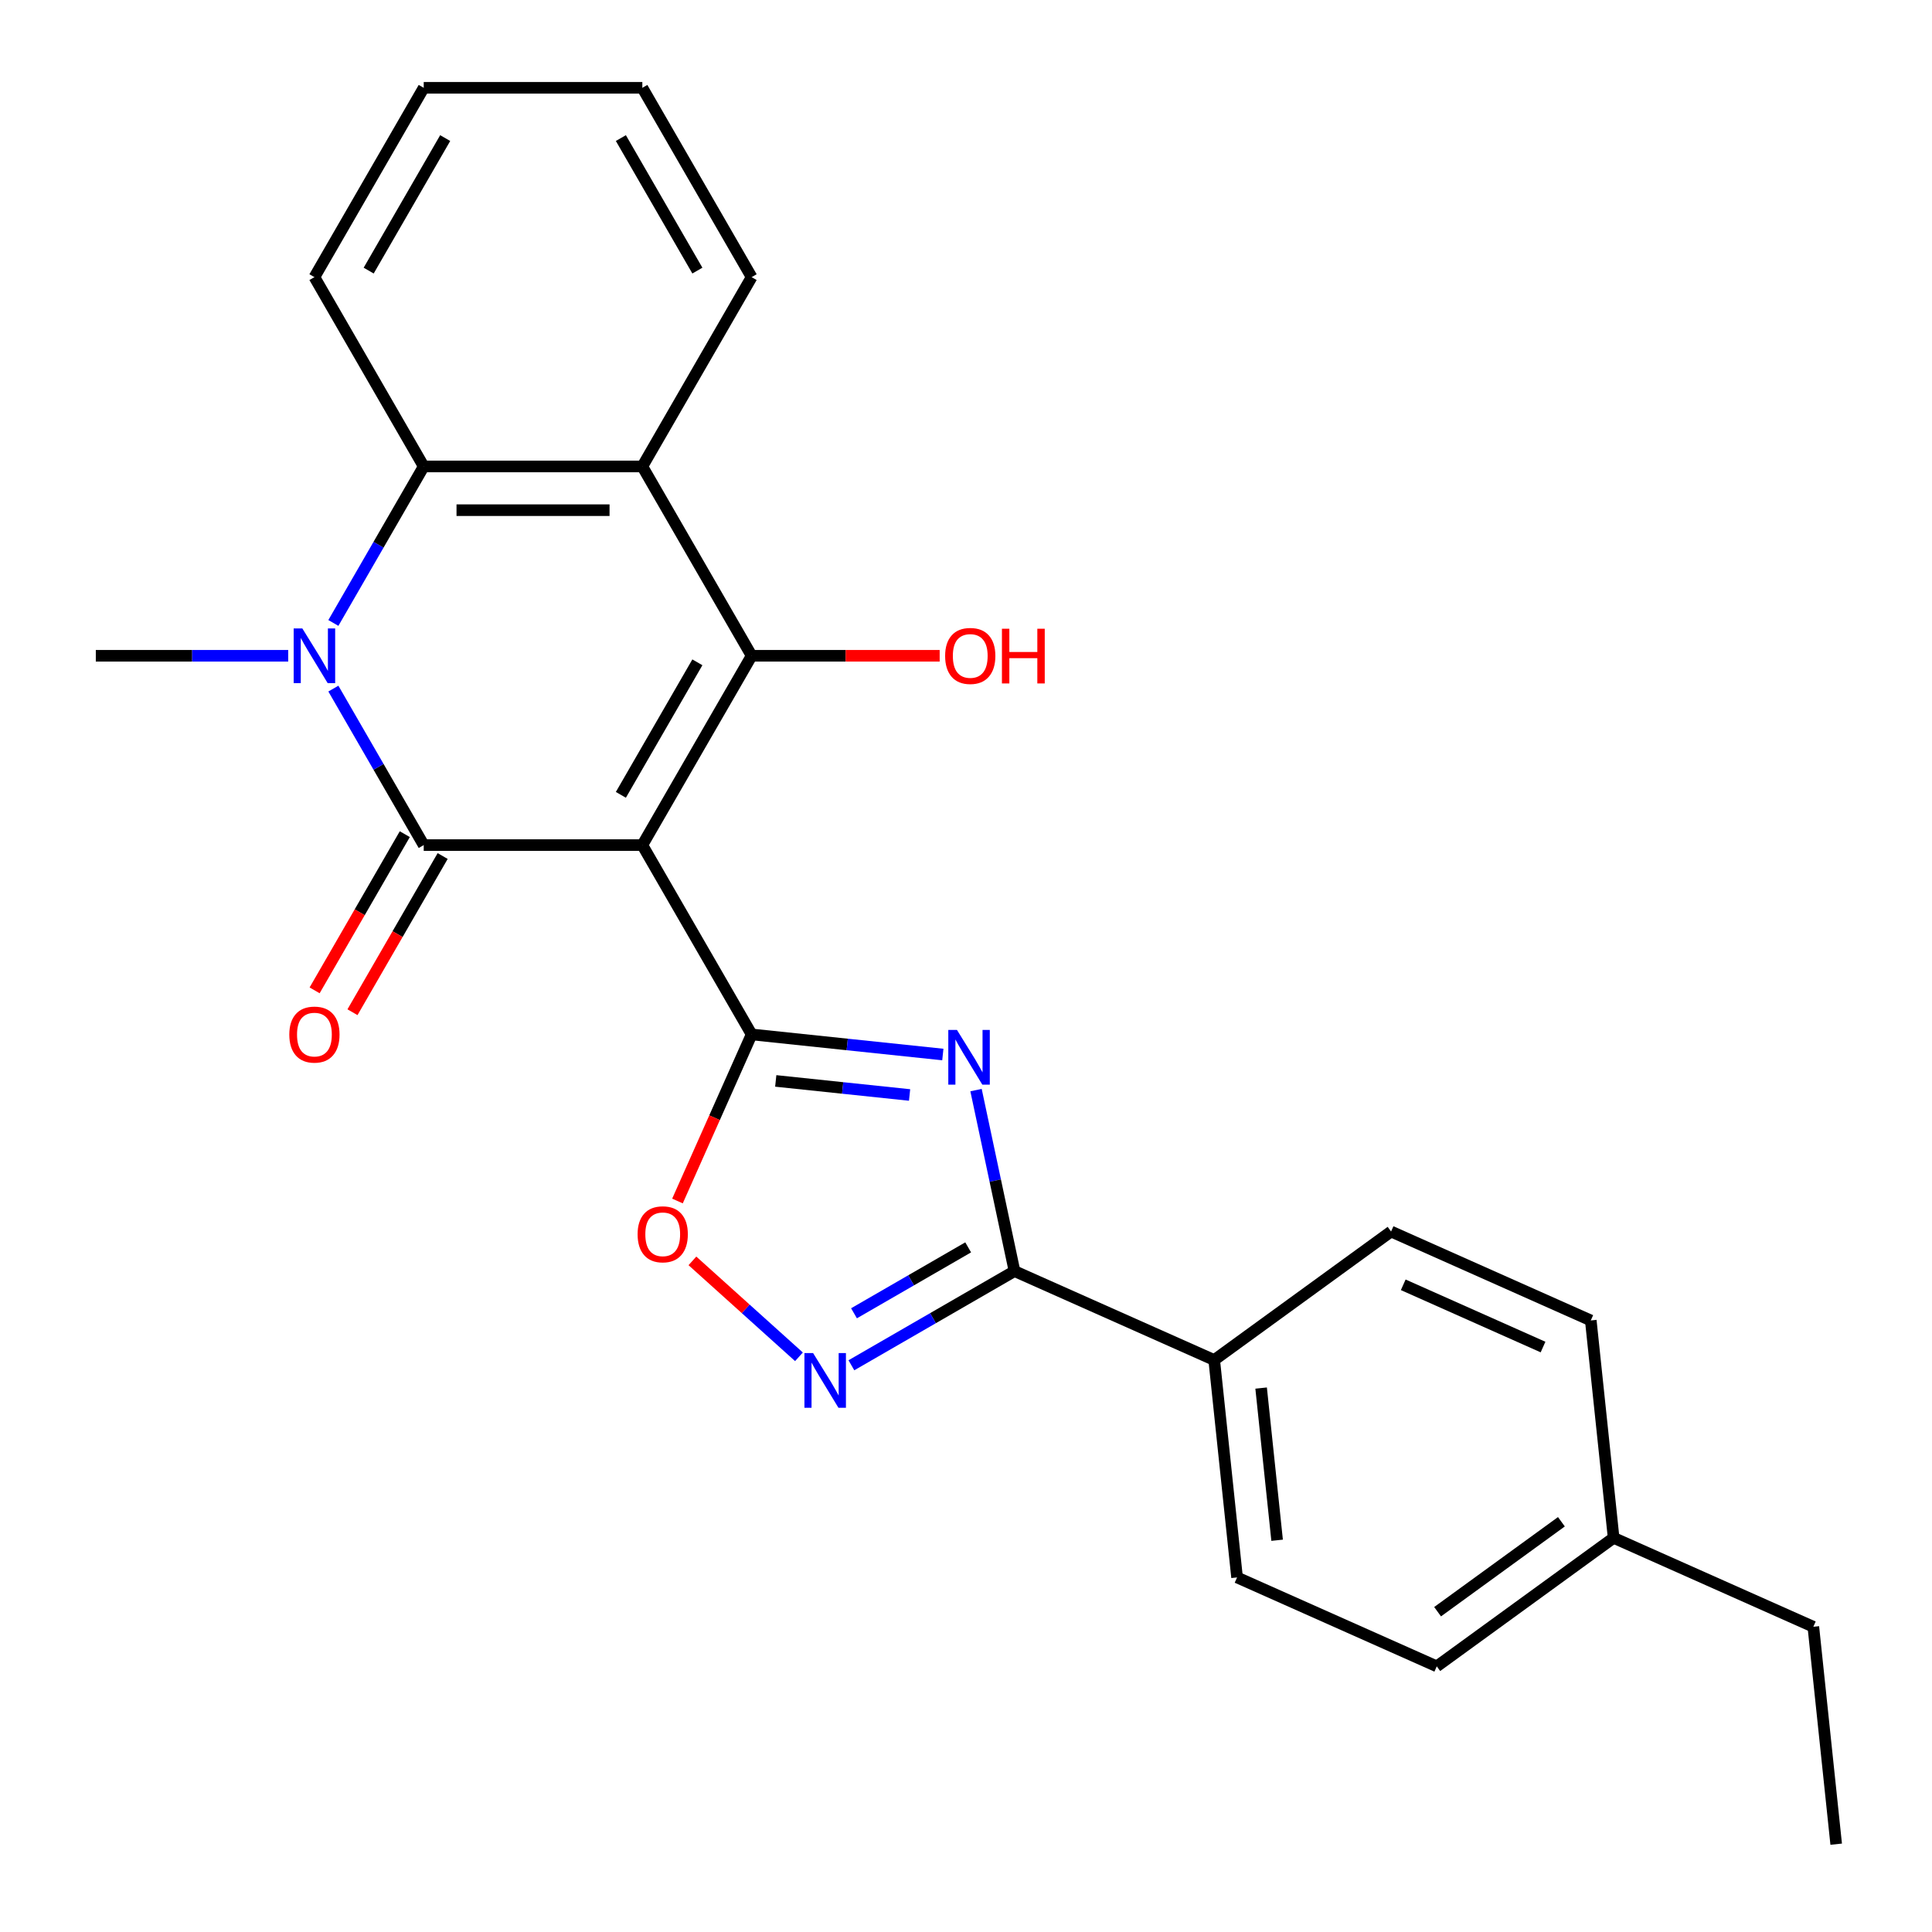 <?xml version='1.0' encoding='iso-8859-1'?>
<svg version='1.1' baseProfile='full'
              xmlns='http://www.w3.org/2000/svg'
                      xmlns:rdkit='http://www.rdkit.org/xml'
                      xmlns:xlink='http://www.w3.org/1999/xlink'
                  xml:space='preserve'
width='1000px' height='1000px' viewBox='0 0 1000 1000'>
<!-- END OF HEADER -->
<rect style='opacity:1.0;fill:#FFFFFF;stroke:none' width='1000' height='1000' x='0' y='0'> </rect>
<path class='bond-0' d='M 332.471,437.423 L 219.319,437.423' style='fill:none;fill-rule:evenodd;stroke:#000000;stroke-width:6px;stroke-linecap:butt;stroke-linejoin:miter;stroke-opacity:1' />
<path class='bond-1' d='M 332.471,437.423 L 389.047,535.415' style='fill:none;fill-rule:evenodd;stroke:#000000;stroke-width:6px;stroke-linecap:butt;stroke-linejoin:miter;stroke-opacity:1' />
<path class='bond-2' d='M 332.471,437.423 L 389.047,339.431' style='fill:none;fill-rule:evenodd;stroke:#000000;stroke-width:6px;stroke-linecap:butt;stroke-linejoin:miter;stroke-opacity:1' />
<path class='bond-2' d='M 321.359,411.409 L 360.962,342.815' style='fill:none;fill-rule:evenodd;stroke:#000000;stroke-width:6px;stroke-linecap:butt;stroke-linejoin:miter;stroke-opacity:1' />
<path class='bond-4' d='M 219.319,437.423 L 195.936,396.922' style='fill:none;fill-rule:evenodd;stroke:#000000;stroke-width:6px;stroke-linecap:butt;stroke-linejoin:miter;stroke-opacity:1' />
<path class='bond-4' d='M 195.936,396.922 L 172.552,356.42' style='fill:none;fill-rule:evenodd;stroke:#0000FF;stroke-width:6px;stroke-linecap:butt;stroke-linejoin:miter;stroke-opacity:1' />
<path class='bond-10' d='M 209.52,431.766 L 186.183,472.187' style='fill:none;fill-rule:evenodd;stroke:#000000;stroke-width:6px;stroke-linecap:butt;stroke-linejoin:miter;stroke-opacity:1' />
<path class='bond-10' d='M 186.183,472.187 L 162.845,512.609' style='fill:none;fill-rule:evenodd;stroke:#FF0000;stroke-width:6px;stroke-linecap:butt;stroke-linejoin:miter;stroke-opacity:1' />
<path class='bond-10' d='M 229.118,443.081 L 205.781,483.503' style='fill:none;fill-rule:evenodd;stroke:#000000;stroke-width:6px;stroke-linecap:butt;stroke-linejoin:miter;stroke-opacity:1' />
<path class='bond-10' d='M 205.781,483.503 L 182.444,523.924' style='fill:none;fill-rule:evenodd;stroke:#FF0000;stroke-width:6px;stroke-linecap:butt;stroke-linejoin:miter;stroke-opacity:1' />
<path class='bond-3' d='M 389.047,535.415 L 438.528,540.616' style='fill:none;fill-rule:evenodd;stroke:#000000;stroke-width:6px;stroke-linecap:butt;stroke-linejoin:miter;stroke-opacity:1' />
<path class='bond-3' d='M 438.528,540.616 L 488.01,545.817' style='fill:none;fill-rule:evenodd;stroke:#0000FF;stroke-width:6px;stroke-linecap:butt;stroke-linejoin:miter;stroke-opacity:1' />
<path class='bond-3' d='M 401.526,559.482 L 436.163,563.123' style='fill:none;fill-rule:evenodd;stroke:#000000;stroke-width:6px;stroke-linecap:butt;stroke-linejoin:miter;stroke-opacity:1' />
<path class='bond-3' d='M 436.163,563.123 L 470.8,566.763' style='fill:none;fill-rule:evenodd;stroke:#0000FF;stroke-width:6px;stroke-linecap:butt;stroke-linejoin:miter;stroke-opacity:1' />
<path class='bond-9' d='M 389.047,535.415 L 369.853,578.526' style='fill:none;fill-rule:evenodd;stroke:#000000;stroke-width:6px;stroke-linecap:butt;stroke-linejoin:miter;stroke-opacity:1' />
<path class='bond-9' d='M 369.853,578.526 L 350.659,621.636' style='fill:none;fill-rule:evenodd;stroke:#FF0000;stroke-width:6px;stroke-linecap:butt;stroke-linejoin:miter;stroke-opacity:1' />
<path class='bond-5' d='M 389.047,339.431 L 332.471,241.439' style='fill:none;fill-rule:evenodd;stroke:#000000;stroke-width:6px;stroke-linecap:butt;stroke-linejoin:miter;stroke-opacity:1' />
<path class='bond-12' d='M 389.047,339.431 L 437.708,339.431' style='fill:none;fill-rule:evenodd;stroke:#000000;stroke-width:6px;stroke-linecap:butt;stroke-linejoin:miter;stroke-opacity:1' />
<path class='bond-12' d='M 437.708,339.431 L 486.37,339.431' style='fill:none;fill-rule:evenodd;stroke:#FF0000;stroke-width:6px;stroke-linecap:butt;stroke-linejoin:miter;stroke-opacity:1' />
<path class='bond-6' d='M 505.19,564.232 L 515.147,611.077' style='fill:none;fill-rule:evenodd;stroke:#0000FF;stroke-width:6px;stroke-linecap:butt;stroke-linejoin:miter;stroke-opacity:1' />
<path class='bond-6' d='M 515.147,611.077 L 525.104,657.922' style='fill:none;fill-rule:evenodd;stroke:#000000;stroke-width:6px;stroke-linecap:butt;stroke-linejoin:miter;stroke-opacity:1' />
<path class='bond-15' d='M 149.175,339.431 L 99.383,339.431' style='fill:none;fill-rule:evenodd;stroke:#0000FF;stroke-width:6px;stroke-linecap:butt;stroke-linejoin:miter;stroke-opacity:1' />
<path class='bond-15' d='M 99.383,339.431 L 49.592,339.431' style='fill:none;fill-rule:evenodd;stroke:#000000;stroke-width:6px;stroke-linecap:butt;stroke-linejoin:miter;stroke-opacity:1' />
<path class='bond-25' d='M 172.552,322.442 L 195.936,281.941' style='fill:none;fill-rule:evenodd;stroke:#0000FF;stroke-width:6px;stroke-linecap:butt;stroke-linejoin:miter;stroke-opacity:1' />
<path class='bond-25' d='M 195.936,281.941 L 219.319,241.439' style='fill:none;fill-rule:evenodd;stroke:#000000;stroke-width:6px;stroke-linecap:butt;stroke-linejoin:miter;stroke-opacity:1' />
<path class='bond-8' d='M 332.471,241.439 L 219.319,241.439' style='fill:none;fill-rule:evenodd;stroke:#000000;stroke-width:6px;stroke-linecap:butt;stroke-linejoin:miter;stroke-opacity:1' />
<path class='bond-8' d='M 315.498,264.069 L 236.292,264.069' style='fill:none;fill-rule:evenodd;stroke:#000000;stroke-width:6px;stroke-linecap:butt;stroke-linejoin:miter;stroke-opacity:1' />
<path class='bond-16' d='M 332.471,241.439 L 389.047,143.447' style='fill:none;fill-rule:evenodd;stroke:#000000;stroke-width:6px;stroke-linecap:butt;stroke-linejoin:miter;stroke-opacity:1' />
<path class='bond-11' d='M 525.104,657.922 L 628.473,703.945' style='fill:none;fill-rule:evenodd;stroke:#000000;stroke-width:6px;stroke-linecap:butt;stroke-linejoin:miter;stroke-opacity:1' />
<path class='bond-26' d='M 525.104,657.922 L 482.892,682.293' style='fill:none;fill-rule:evenodd;stroke:#000000;stroke-width:6px;stroke-linecap:butt;stroke-linejoin:miter;stroke-opacity:1' />
<path class='bond-26' d='M 482.892,682.293 L 440.681,706.664' style='fill:none;fill-rule:evenodd;stroke:#0000FF;stroke-width:6px;stroke-linecap:butt;stroke-linejoin:miter;stroke-opacity:1' />
<path class='bond-26' d='M 501.125,645.635 L 471.577,662.695' style='fill:none;fill-rule:evenodd;stroke:#000000;stroke-width:6px;stroke-linecap:butt;stroke-linejoin:miter;stroke-opacity:1' />
<path class='bond-26' d='M 471.577,662.695 L 442.029,679.754' style='fill:none;fill-rule:evenodd;stroke:#0000FF;stroke-width:6px;stroke-linecap:butt;stroke-linejoin:miter;stroke-opacity:1' />
<path class='bond-7' d='M 413.543,702.28 L 385.97,677.453' style='fill:none;fill-rule:evenodd;stroke:#0000FF;stroke-width:6px;stroke-linecap:butt;stroke-linejoin:miter;stroke-opacity:1' />
<path class='bond-7' d='M 385.97,677.453 L 358.396,652.626' style='fill:none;fill-rule:evenodd;stroke:#FF0000;stroke-width:6px;stroke-linecap:butt;stroke-linejoin:miter;stroke-opacity:1' />
<path class='bond-20' d='M 219.319,241.439 L 162.743,143.447' style='fill:none;fill-rule:evenodd;stroke:#000000;stroke-width:6px;stroke-linecap:butt;stroke-linejoin:miter;stroke-opacity:1' />
<path class='bond-13' d='M 628.473,703.945 L 640.301,816.477' style='fill:none;fill-rule:evenodd;stroke:#000000;stroke-width:6px;stroke-linecap:butt;stroke-linejoin:miter;stroke-opacity:1' />
<path class='bond-13' d='M 652.754,718.459 L 661.033,797.231' style='fill:none;fill-rule:evenodd;stroke:#000000;stroke-width:6px;stroke-linecap:butt;stroke-linejoin:miter;stroke-opacity:1' />
<path class='bond-14' d='M 628.473,703.945 L 720.015,637.436' style='fill:none;fill-rule:evenodd;stroke:#000000;stroke-width:6px;stroke-linecap:butt;stroke-linejoin:miter;stroke-opacity:1' />
<path class='bond-18' d='M 640.301,816.477 L 743.67,862.5' style='fill:none;fill-rule:evenodd;stroke:#000000;stroke-width:6px;stroke-linecap:butt;stroke-linejoin:miter;stroke-opacity:1' />
<path class='bond-17' d='M 720.015,637.436 L 823.384,683.459' style='fill:none;fill-rule:evenodd;stroke:#000000;stroke-width:6px;stroke-linecap:butt;stroke-linejoin:miter;stroke-opacity:1' />
<path class='bond-17' d='M 726.316,665.013 L 798.674,697.229' style='fill:none;fill-rule:evenodd;stroke:#000000;stroke-width:6px;stroke-linecap:butt;stroke-linejoin:miter;stroke-opacity:1' />
<path class='bond-22' d='M 389.047,143.447 L 332.471,45.455' style='fill:none;fill-rule:evenodd;stroke:#000000;stroke-width:6px;stroke-linecap:butt;stroke-linejoin:miter;stroke-opacity:1' />
<path class='bond-22' d='M 360.962,140.063 L 321.359,71.469' style='fill:none;fill-rule:evenodd;stroke:#000000;stroke-width:6px;stroke-linecap:butt;stroke-linejoin:miter;stroke-opacity:1' />
<path class='bond-19' d='M 823.384,683.459 L 835.211,795.991' style='fill:none;fill-rule:evenodd;stroke:#000000;stroke-width:6px;stroke-linecap:butt;stroke-linejoin:miter;stroke-opacity:1' />
<path class='bond-28' d='M 743.67,862.5 L 835.211,795.991' style='fill:none;fill-rule:evenodd;stroke:#000000;stroke-width:6px;stroke-linecap:butt;stroke-linejoin:miter;stroke-opacity:1' />
<path class='bond-28' d='M 744.099,834.215 L 808.178,787.659' style='fill:none;fill-rule:evenodd;stroke:#000000;stroke-width:6px;stroke-linecap:butt;stroke-linejoin:miter;stroke-opacity:1' />
<path class='bond-21' d='M 835.211,795.991 L 938.581,842.014' style='fill:none;fill-rule:evenodd;stroke:#000000;stroke-width:6px;stroke-linecap:butt;stroke-linejoin:miter;stroke-opacity:1' />
<path class='bond-27' d='M 162.743,143.447 L 219.319,45.455' style='fill:none;fill-rule:evenodd;stroke:#000000;stroke-width:6px;stroke-linecap:butt;stroke-linejoin:miter;stroke-opacity:1' />
<path class='bond-27' d='M 190.828,140.063 L 230.431,71.469' style='fill:none;fill-rule:evenodd;stroke:#000000;stroke-width:6px;stroke-linecap:butt;stroke-linejoin:miter;stroke-opacity:1' />
<path class='bond-24' d='M 938.581,842.014 L 950.408,954.545' style='fill:none;fill-rule:evenodd;stroke:#000000;stroke-width:6px;stroke-linecap:butt;stroke-linejoin:miter;stroke-opacity:1' />
<path class='bond-23' d='M 332.471,45.455 L 219.319,45.455' style='fill:none;fill-rule:evenodd;stroke:#000000;stroke-width:6px;stroke-linecap:butt;stroke-linejoin:miter;stroke-opacity:1' />
<path  class='atom-4' d='M 495.318 533.083
L 504.598 548.083
Q 505.518 549.563, 506.998 552.243
Q 508.478 554.923, 508.558 555.083
L 508.558 533.083
L 512.318 533.083
L 512.318 561.403
L 508.438 561.403
L 498.478 545.003
Q 497.318 543.083, 496.078 540.883
Q 494.878 538.683, 494.518 538.003
L 494.518 561.403
L 490.838 561.403
L 490.838 533.083
L 495.318 533.083
' fill='#0000FF'/>
<path  class='atom-5' d='M 156.483 325.271
L 165.763 340.271
Q 166.683 341.751, 168.163 344.431
Q 169.643 347.111, 169.723 347.271
L 169.723 325.271
L 173.483 325.271
L 173.483 353.591
L 169.603 353.591
L 159.643 337.191
Q 158.483 335.271, 157.243 333.071
Q 156.043 330.871, 155.683 330.191
L 155.683 353.591
L 152.003 353.591
L 152.003 325.271
L 156.483 325.271
' fill='#0000FF'/>
<path  class='atom-8' d='M 420.852 700.338
L 430.132 715.338
Q 431.052 716.818, 432.532 719.498
Q 434.012 722.178, 434.092 722.338
L 434.092 700.338
L 437.852 700.338
L 437.852 728.658
L 433.972 728.658
L 424.012 712.258
Q 422.852 710.338, 421.612 708.138
Q 420.412 705.938, 420.052 705.258
L 420.052 728.658
L 416.372 728.658
L 416.372 700.338
L 420.852 700.338
' fill='#0000FF'/>
<path  class='atom-10' d='M 330.024 638.865
Q 330.024 632.065, 333.384 628.265
Q 336.744 624.465, 343.024 624.465
Q 349.304 624.465, 352.664 628.265
Q 356.024 632.065, 356.024 638.865
Q 356.024 645.745, 352.624 649.665
Q 349.224 653.545, 343.024 653.545
Q 336.784 653.545, 333.384 649.665
Q 330.024 645.785, 330.024 638.865
M 343.024 650.345
Q 347.344 650.345, 349.664 647.465
Q 352.024 644.545, 352.024 638.865
Q 352.024 633.305, 349.664 630.505
Q 347.344 627.665, 343.024 627.665
Q 338.704 627.665, 336.344 630.465
Q 334.024 633.265, 334.024 638.865
Q 334.024 644.585, 336.344 647.465
Q 338.704 650.345, 343.024 650.345
' fill='#FF0000'/>
<path  class='atom-11' d='M 149.743 535.495
Q 149.743 528.695, 153.103 524.895
Q 156.463 521.095, 162.743 521.095
Q 169.023 521.095, 172.383 524.895
Q 175.743 528.695, 175.743 535.495
Q 175.743 542.375, 172.343 546.295
Q 168.943 550.175, 162.743 550.175
Q 156.503 550.175, 153.103 546.295
Q 149.743 542.415, 149.743 535.495
M 162.743 546.975
Q 167.063 546.975, 169.383 544.095
Q 171.743 541.175, 171.743 535.495
Q 171.743 529.935, 169.383 527.135
Q 167.063 524.295, 162.743 524.295
Q 158.423 524.295, 156.063 527.095
Q 153.743 529.895, 153.743 535.495
Q 153.743 541.215, 156.063 544.095
Q 158.423 546.975, 162.743 546.975
' fill='#FF0000'/>
<path  class='atom-13' d='M 489.198 339.511
Q 489.198 332.711, 492.558 328.911
Q 495.918 325.111, 502.198 325.111
Q 508.478 325.111, 511.838 328.911
Q 515.198 332.711, 515.198 339.511
Q 515.198 346.391, 511.798 350.311
Q 508.398 354.191, 502.198 354.191
Q 495.958 354.191, 492.558 350.311
Q 489.198 346.431, 489.198 339.511
M 502.198 350.991
Q 506.518 350.991, 508.838 348.111
Q 511.198 345.191, 511.198 339.511
Q 511.198 333.951, 508.838 331.151
Q 506.518 328.311, 502.198 328.311
Q 497.878 328.311, 495.518 331.111
Q 493.198 333.911, 493.198 339.511
Q 493.198 345.231, 495.518 348.111
Q 497.878 350.991, 502.198 350.991
' fill='#FF0000'/>
<path  class='atom-13' d='M 518.598 325.431
L 522.438 325.431
L 522.438 337.471
L 536.918 337.471
L 536.918 325.431
L 540.758 325.431
L 540.758 353.751
L 536.918 353.751
L 536.918 340.671
L 522.438 340.671
L 522.438 353.751
L 518.598 353.751
L 518.598 325.431
' fill='#FF0000'/>
</svg>
